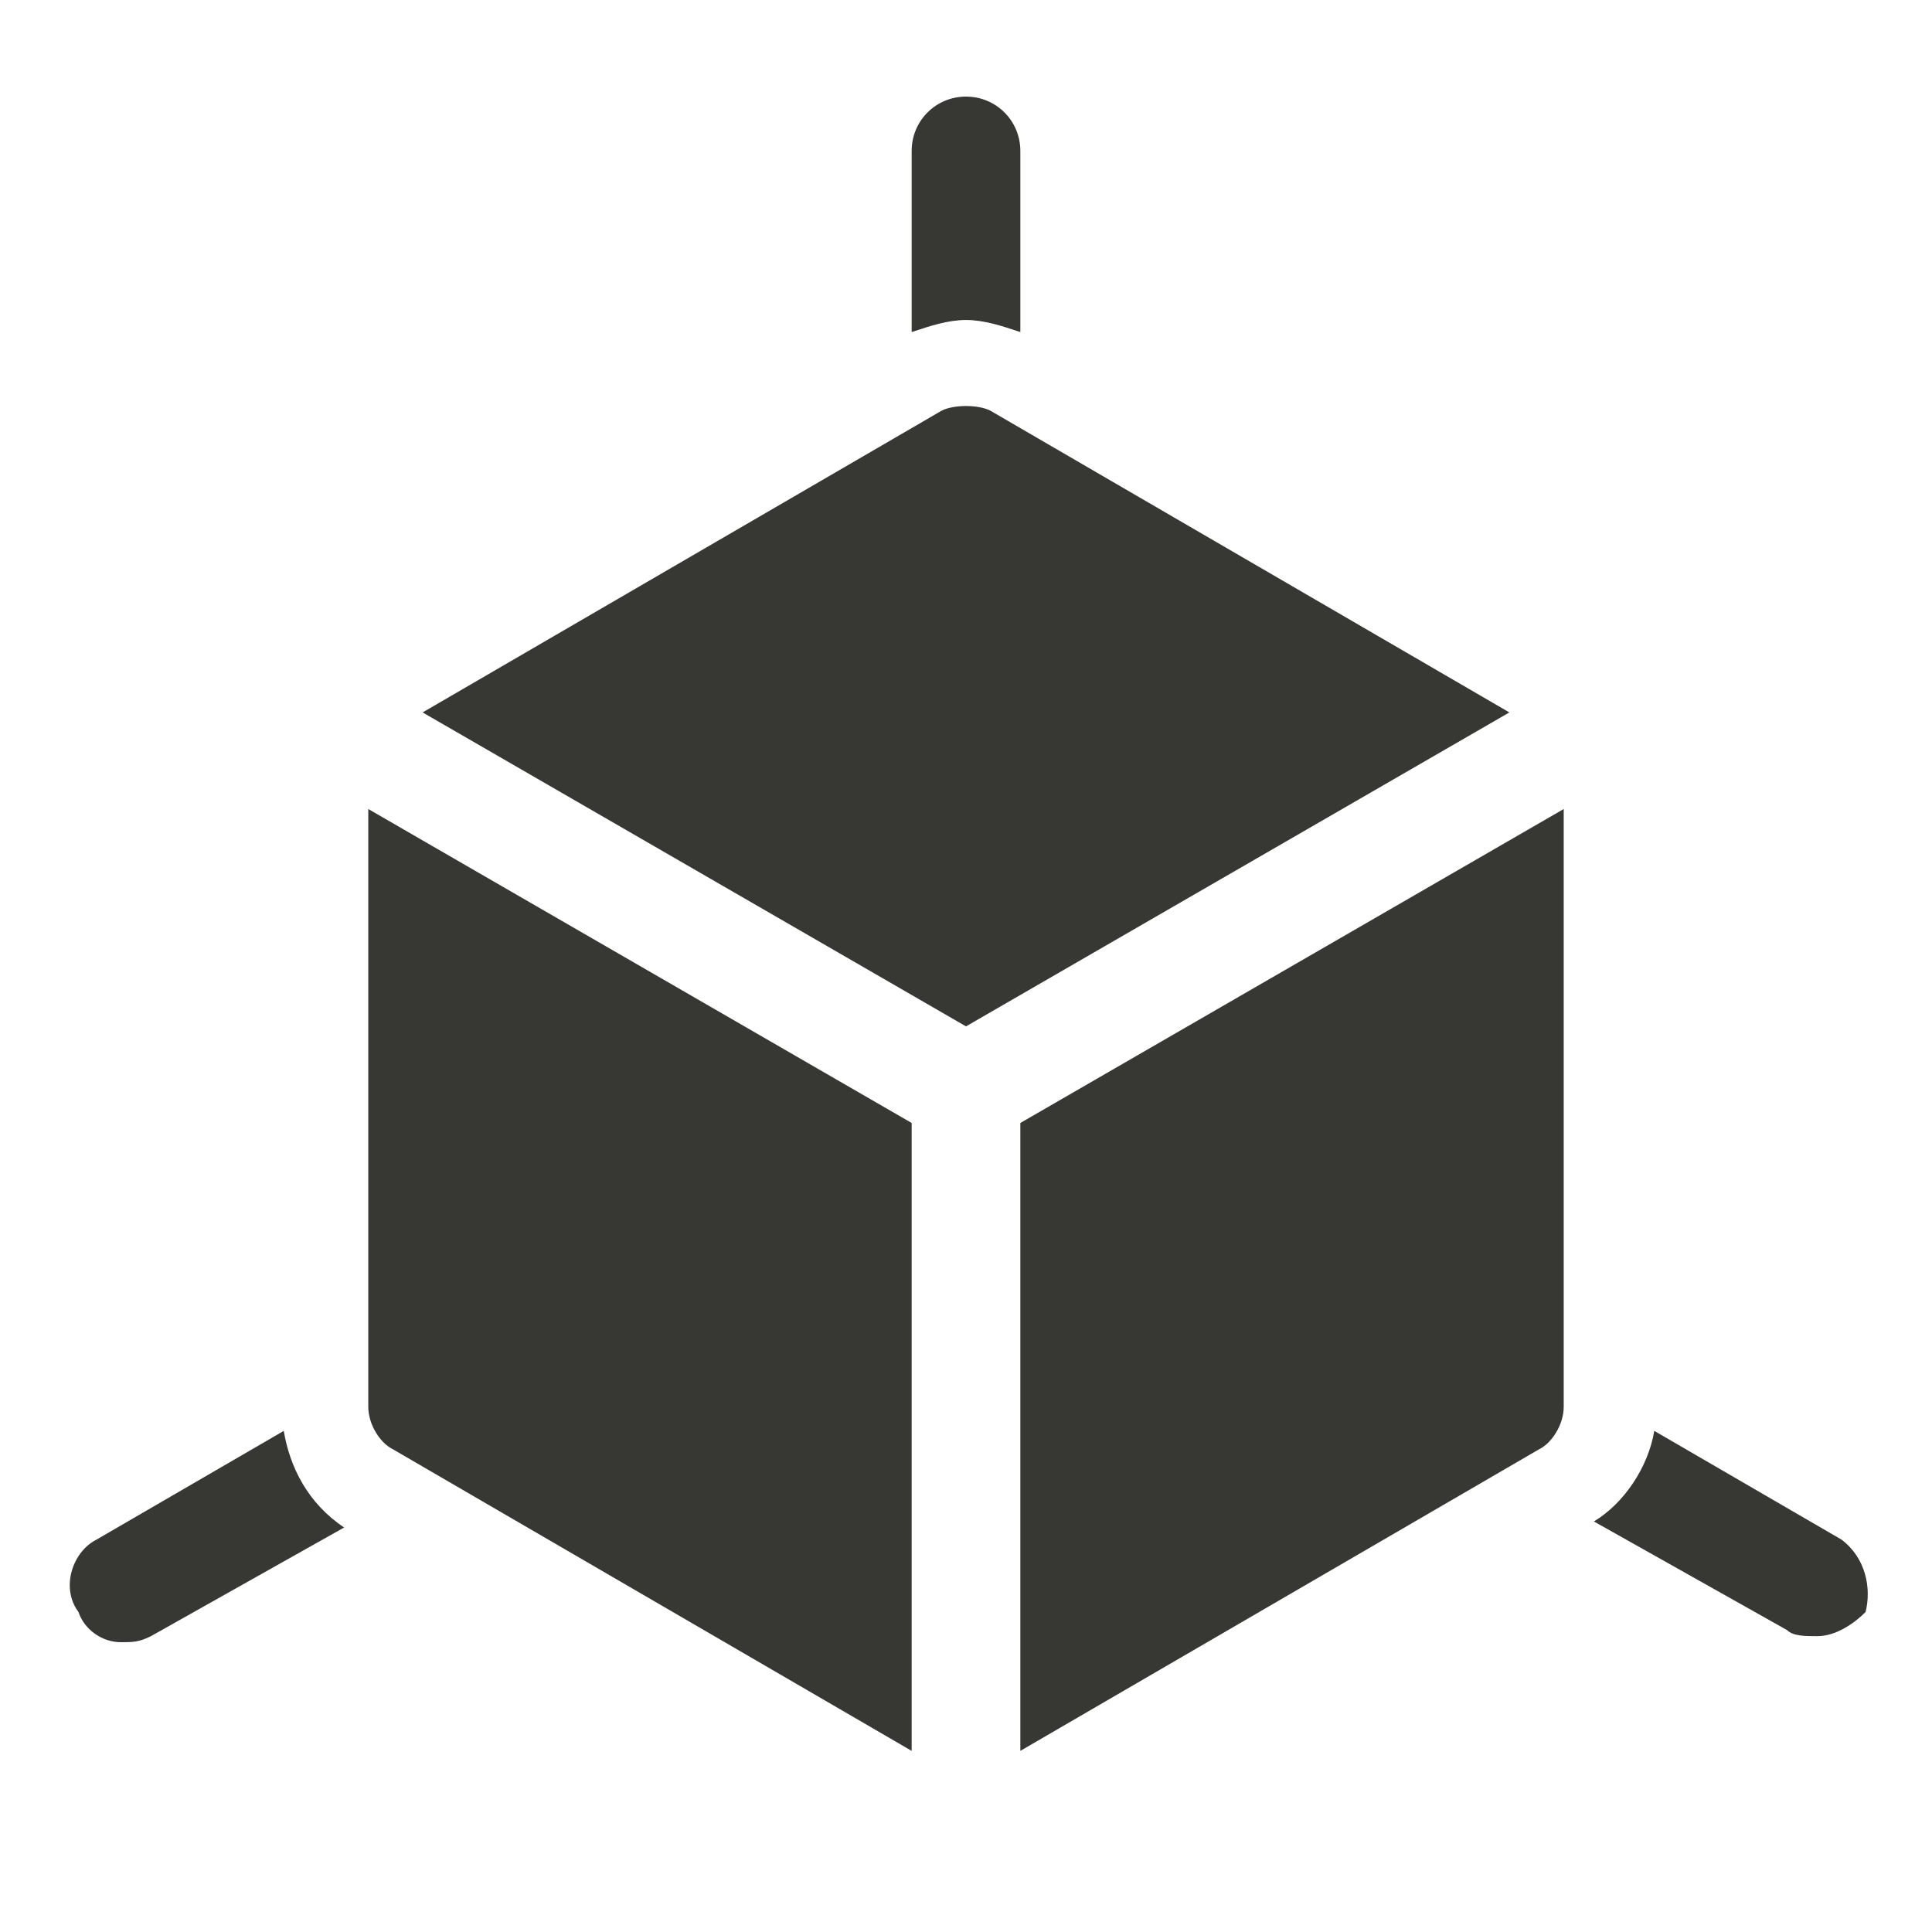 <?xml version="1.0" encoding="utf-8"?>
<!-- Generator: Adobe Illustrator 23.0.1, SVG Export Plug-In . SVG Version: 6.00 Build 0)  -->
<svg version="1.1" id="Layer_1" xmlns="http://www.w3.org/2000/svg" xmlns:xlink="http://www.w3.org/1999/xlink" x="0px" y="0px"
	 viewBox="0 0 32 32" style="enable-background:new 0 0 32 32;" xml:space="preserve">
<style type="text/css">
	.st0{fill:#373833;}
</style>
<g id="Layer_3">
</g>
<g id="Layer_4">
</g>
<g id="Layer_5">
</g>
<g id="Layer_6">
</g>
<g id="Layer_7">
</g>
<g id="Layer_8">
</g>
<g id="Layer_9">
</g>
<g id="Layer_10">
</g>
<g id="Layer_11">
</g>
<g id="Layer_12">
</g>
<g id="Layer_13">
</g>
<g id="Layer_14">
</g>
<g id="Layer_15">
</g>
<g id="Layer_16">
</g>
<g id="Layer_17">
</g>
<g id="Layer_18">
</g>
<g id="Layer_19">
</g>
<g id="Layer_20">
</g>
<g id="Layer_21">
</g>
<g id="Layer_22">
	<path class="st0" d="M15.1,18.6l-9-5.2v9.9c0,0.3,0.2,0.6,0.4,0.7l8.6,5V18.6z"/>
	<path class="st0" d="M16,17l9-5.2l-8.6-5c-0.2-0.1-0.6-0.1-0.8,0l-8.6,5L16,17z"/>
	<path class="st0" d="M16.9,18.6V29l8.6-5c0.2-0.1,0.4-0.4,0.4-0.7v-9.9L16.9,18.6z"/>
	<path class="st0" d="M16,5.3c0.3,0,0.6,0.1,0.9,0.2v-3c0-0.5-0.4-0.9-0.9-0.9S15.1,2,15.1,2.5v3C15.4,5.4,15.7,5.3,16,5.3z"/>
	<path class="st0" d="M30.5,25.5l-3.1-1.8c-0.1,0.6-0.5,1.2-1,1.5l3.2,1.8c0.1,0.1,0.3,0.1,0.5,0.1c0.3,0,0.6-0.2,0.8-0.4
		C31,26.3,30.9,25.8,30.5,25.5z"/>
	<path class="st0" d="M4.7,23.7l-3.1,1.8c-0.4,0.2-0.6,0.8-0.3,1.2C1.4,27,1.7,27.2,2,27.2c0.2,0,0.3,0,0.5-0.1l3.2-1.8
		C5.1,24.9,4.8,24.3,4.7,23.7z"/>
</g>
<g id="Layer_23">
</g>
<g id="Layer_24">
</g>
<g id="Layer_25">
</g>
<g id="Layer_26">
</g>
</svg>
